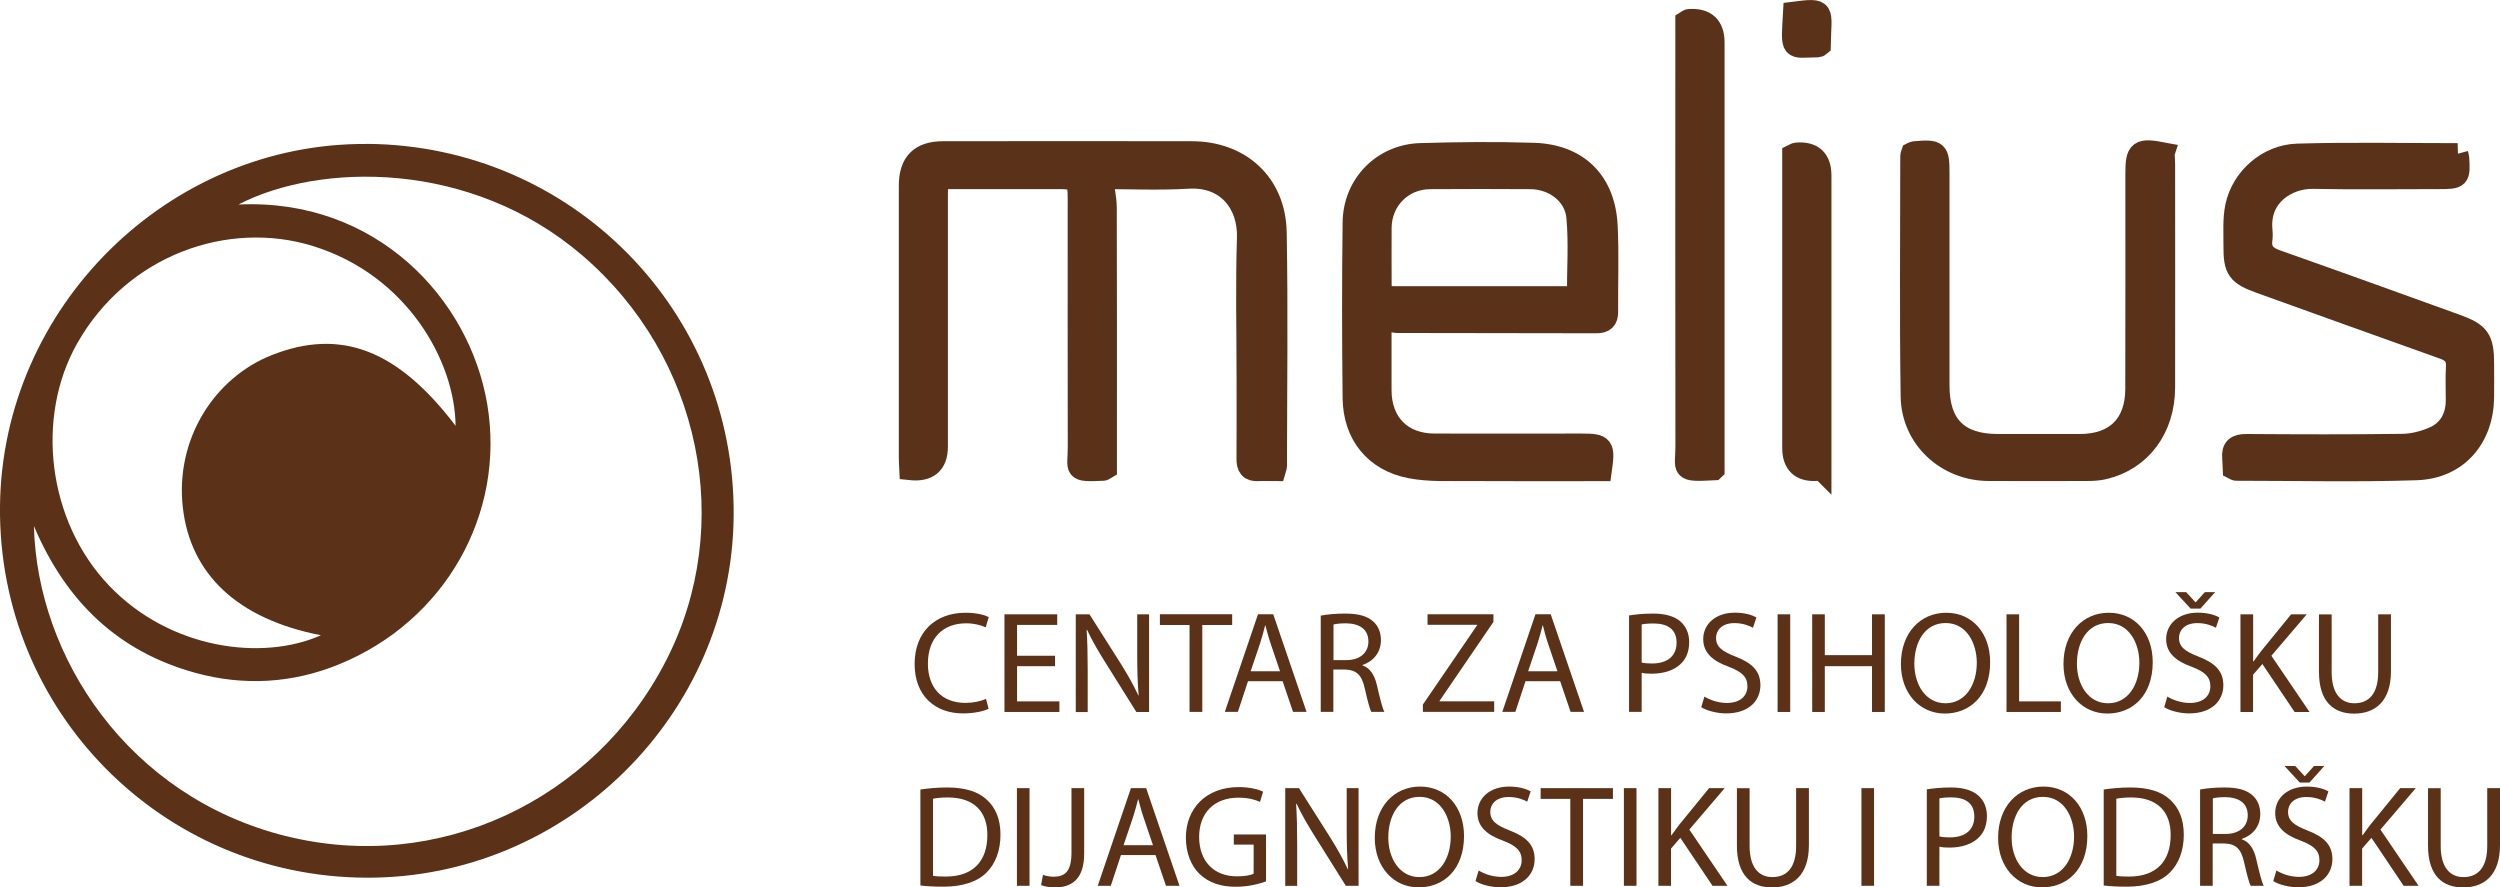 <?xml version="1.0" encoding="UTF-8"?><svg id="Layer_2" xmlns="http://www.w3.org/2000/svg" viewBox="0 0 333.09 118.23"><g id="Layer_1-2"><path d="M48.95,19.18C22.47,18.97.26,40.89,0,67.47c-.26,27.25,21.53,49.35,48.79,49.47,26.65.12,48.73-21.63,48.96-48.22.23-27.24-21.53-49.34-48.8-49.55ZM10.28,45.76c6.7-11.83,20.13-16.47,31.41-12.98,12.57,3.89,18.94,15.39,19.01,23.95-7.68-10.11-15.27-13.06-24.48-9.42-7.72,3.05-12.89,11.25-11.86,20.31,1.01,8.88,7.27,14.85,18.4,17.02-7.78,3.47-20.12,1.89-28.23-6.62-8.23-8.63-9.81-22.43-4.25-32.26ZM38.09,111.4c-21.03-5.26-33.15-23.88-33.57-41.31,4.28,10.11,11.26,16.73,21.48,19.55,6.46,1.78,12.95,1.42,19.18-1.13,14.14-5.78,22.16-20.04,19.75-34.58-2.36-14.22-14.89-27.54-33.16-26.68,10.75-5.58,30.88-6,45.79,6.76,15.87,13.58,20.45,36.05,11.14,54.09-9.64,18.67-30.4,28.35-50.61,23.29Z" style="fill:#5b3118;"/><path d="M146.89,23.78c.18,1.39.49,2.67.49,3.95.04,10.98.02,21.97.02,32.95v1.73c-.24.14-.32.22-.41.23-4.12.19-3.31,0-3.31-3.04-.03-11.09,0-22.18-.01-33.26,0-2.27-.3-2.56-2.59-2.56-4.67,0-9.34,0-14.01,0-2.11,0-2.18.07-2.19,2.15,0,11.19,0,22.38,0,33.57q0,3.46-3.64,3.06c-.02-.47-.07-.97-.07-1.46,0-12.11,0-24.23,0-36.34,0-3.08,1.42-4.53,4.51-4.53,11.03-.01,22.07-.02,33.1,0,6.49.01,11.12,4.23,11.24,10.74.19,10.37.05,20.74.04,31.11,0,.14-.08.29-.17.61-.73,0-1.48-.04-2.23,0-1.17.08-1.51-.49-1.5-1.57.03-3.64.01-7.29.01-10.93,0-6.16-.15-12.32.05-18.48.15-4.52-2.7-8.29-7.91-7.98-3.87.23-7.77.05-11.42.05Z" style="fill:#5b3118; stroke:#5a3219; stroke-miterlimit:10; stroke-width:2.83px;"/><path d="M327.44,20.49c.06.22.12.36.13.51.17,2.72.11,2.78-2.58,2.78-5.59,0-11.19.08-16.78-.03-3.4-.07-7.28,2.3-6.85,6.88.04.41.05.83,0,1.23-.21,1.53.47,2.31,1.92,2.82,8.01,2.82,16,5.72,23.99,8.6,3.07,1.11,3.62,1.88,3.62,5.21,0,1.49.02,2.98,0,4.46-.07,5.44-3.49,9.44-8.94,9.62-7.99.27-16,.07-24.01.07-.09,0-.18-.08-.38-.18-.02-.44-.03-.94-.07-1.44-.12-1.33.46-1.79,1.8-1.78,6.93.05,13.85.07,20.78-.02,1.39-.02,2.86-.39,4.14-.94,2.06-.89,3.05-2.65,3.07-4.92.01-1.49-.07-2.98.02-4.46.09-1.37-.52-2.02-1.76-2.46-8.15-2.89-16.28-5.84-24.42-8.76-3-1.08-3.49-1.75-3.46-4.95.01-1.74-.12-3.53.23-5.21.79-3.79,4.22-6.85,8.22-6.97,7.07-.21,14.15-.06,21.34-.06Z" style="fill:#5b3118; stroke:#5a3219; stroke-miterlimit:10; stroke-width:2.83px;"/><path d="M288.32,20.43c.02.47.07.97.07,1.47,0,9.91.02,19.81,0,29.72-.01,5.47-3.13,9.66-8.03,10.83-.74.18-1.52.22-2.28.22-4.36.02-8.72.02-13.09,0-5.6,0-10.26-4.23-10.34-9.86-.16-10.67-.05-21.35-.05-32.03,0-.14.08-.28.12-.4.12-.06.21-.13.3-.14,3.2-.27,3.31-.18,3.31,2.98,0,9.39,0,18.78,0,28.18,0,5.26,2.59,7.84,7.85,7.84,3.64,0,7.29,0,10.93,0,4.74,0,7.46-2.67,7.47-7.42.03-9.55,0-19.09.01-28.64,0-3.15.36-3.43,3.74-2.78Z" style="fill:#5b3118; stroke:#5a3219; stroke-miterlimit:10; stroke-width:2.83px;"/><path d="M228.35,62.58c-4.6.24-3.71.05-3.71-3.16-.03-18.23-.01-36.45-.01-54.68,0-.66,0-1.31,0-1.89.23-.14.31-.23.4-.23q3.33-.24,3.33,3.06c0,18.33,0,36.66,0,54.98,0,.6,0,1.21,0,1.91Z" style="fill:#5b3118; stroke:#5a3219; stroke-miterlimit:10; stroke-width:2.83px;"/><path d="M242.59,62.49c-.31.11-.4.17-.49.17q-3.23.23-3.23-2.99c0-12.41,0-24.82,0-37.23v-1.81c.23-.11.35-.21.49-.22q3.24-.26,3.24,2.99c0,12.36,0,24.72,0,37.08,0,.66,0,1.32,0,2.02Z" style="fill:#5b3118; stroke:#5a3219; stroke-miterlimit:10; stroke-width:2.83px;"/><path d="M242.51,6.04c-.15.12-.19.18-.23.18-3.77.04-3.61.83-3.3-4.58,4.36-.56,3.62-.36,3.53,4.4Z" style="fill:#5b3118; stroke:#5a3219; stroke-miterlimit:10; stroke-width:2.83px;"/><path d="M214.12,30.15c-.28-5.94-3.85-9.52-9.77-9.71-5.02-.16-10.06-.11-15.09.04-5.04.15-8.9,4.09-8.96,9.15-.1,7.8-.09,15.61,0,23.41.05,4.83,2.86,8.37,7.61,9.28,2.58.5,5.3.34,7.96.36,5.8.04,11.59.01,17.47.01.47-3.31.31-3.51-2.68-3.51-6.52,0-13.04.02-19.56,0-4.34-.02-7.09-2.81-7.11-7.16,0-1.69,0-3.39,0-5.08,0-1.55,0-3.09,0-4.54.88.23,1.54.54,2.21.55,8.83.03,17.66.01,26.49.04,1.05,0,1.5-.39,1.49-1.44-.03-3.8.12-7.6-.06-11.4ZM210.18,39.55c-2.73,0-5.44,0-8.15,0-5.33,0-10.66,0-15.99,0-1.9,0-2.03-.14-2.04-1.99,0-2.41-.02-4.82,0-7.23.04-3.68,2.86-6.52,6.54-6.54,4.46-.03,8.92-.03,13.38,0,3.1.02,5.91,2.09,6.19,5.12.32,3.44.07,6.93.07,10.64Z" style="fill:#5b3118; stroke:#5a3219; stroke-miterlimit:10; stroke-width:2.83px;"/><path d="M131.73,94.43c-.62.31-1.85.62-3.44.62-3.67,0-6.43-2.32-6.43-6.58s2.76-6.83,6.79-6.83c1.62,0,2.64.35,3.09.58l-.41,1.37c-.64-.31-1.54-.54-2.62-.54-3.05,0-5.08,1.95-5.08,5.37,0,3.19,1.83,5.23,5,5.23,1.02,0,2.06-.21,2.74-.54l.35,1.33Z" style="fill:#5b3118;"/><path d="M140.57,88.76h-5.06v4.69h5.64v1.41h-7.32v-13.01h7.03v1.41h-5.35v4.11h5.06v1.39Z" style="fill:#5b3118;"/><path d="M143.33,94.86v-13.01h1.83l4.17,6.58c.96,1.53,1.72,2.9,2.34,4.23l.04-.02c-.15-1.74-.19-3.32-.19-5.35v-5.44h1.58v13.01h-1.7l-4.13-6.6c-.91-1.45-1.78-2.93-2.43-4.34l-.06.02c.1,1.64.14,3.2.14,5.37v5.56h-1.58Z" style="fill:#5b3118;"/><path d="M158.5,83.27h-3.96v-1.43h9.63v1.43h-3.98v11.58h-1.7v-11.58Z" style="fill:#5b3118;"/><path d="M166.28,90.76l-1.35,4.09h-1.74l4.42-13.01h2.03l4.44,13.01h-1.8l-1.39-4.09h-4.61ZM170.55,89.45l-1.27-3.75c-.29-.85-.48-1.62-.68-2.37h-.04c-.19.77-.41,1.56-.66,2.35l-1.27,3.76h3.92Z" style="fill:#5b3118;"/><path d="M175.99,82.02c.85-.17,2.07-.27,3.22-.27,1.8,0,2.95.33,3.76,1.06.66.58,1.02,1.47,1.02,2.47,0,1.72-1.08,2.86-2.45,3.32v.06c1,.35,1.6,1.27,1.91,2.62.42,1.81.73,3.07,1,3.57h-1.74c-.21-.37-.5-1.49-.87-3.11-.39-1.79-1.08-2.47-2.61-2.53h-1.58v5.64h-1.68v-12.84ZM177.67,87.95h1.72c1.79,0,2.93-.98,2.93-2.47,0-1.68-1.22-2.41-2.99-2.43-.81,0-1.39.08-1.66.16v4.75Z" style="fill:#5b3118;"/><path d="M189.58,93.87l7.22-10.56v-.06h-6.6v-1.41h8.78v1.02l-7.18,10.52v.06h7.28v1.41h-9.5v-.98Z" style="fill:#5b3118;"/><path d="M203.25,90.76l-1.35,4.09h-1.74l4.42-13.01h2.03l4.44,13.01h-1.79l-1.39-4.09h-4.61ZM207.51,89.45l-1.27-3.75c-.29-.85-.48-1.62-.67-2.37h-.04c-.19.77-.41,1.56-.66,2.35l-1.27,3.76h3.92Z" style="fill:#5b3118;"/><path d="M217.05,82c.81-.13,1.87-.25,3.22-.25,1.66,0,2.88.39,3.65,1.08.71.62,1.14,1.56,1.14,2.72s-.35,2.1-1,2.78c-.89.95-2.34,1.43-3.98,1.43-.5,0-.96-.02-1.35-.12v5.21h-1.68v-12.86ZM218.73,88.27c.37.1.83.13,1.39.13,2.03,0,3.26-.98,3.26-2.78s-1.22-2.55-3.07-2.55c-.73,0-1.29.06-1.58.13v5.06Z" style="fill:#5b3118;"/><path d="M227.09,92.81c.75.46,1.85.85,3.01.85,1.72,0,2.72-.91,2.72-2.22,0-1.22-.69-1.91-2.45-2.59-2.12-.75-3.44-1.85-3.44-3.69,0-2.03,1.68-3.53,4.21-3.53,1.33,0,2.3.31,2.88.64l-.46,1.37c-.42-.23-1.29-.62-2.47-.62-1.78,0-2.45,1.06-2.45,1.95,0,1.22.79,1.81,2.59,2.51,2.2.85,3.32,1.91,3.32,3.82,0,2.01-1.49,3.75-4.56,3.75-1.25,0-2.62-.37-3.32-.83l.42-1.41Z" style="fill:#5b3118;"/><path d="M238.52,81.85v13.01h-1.68v-13.01h1.68Z" style="fill:#5b3118;"/><path d="M243.13,81.85v5.44h6.29v-5.44h1.7v13.01h-1.7v-6.1h-6.29v6.1h-1.68v-13.01h1.68Z" style="fill:#5b3118;"/><path d="M265.16,88.22c0,4.48-2.72,6.85-6.04,6.85s-5.85-2.66-5.85-6.6c0-4.13,2.57-6.83,6.04-6.83s5.85,2.72,5.85,6.58ZM255.06,88.43c0,2.78,1.5,5.27,4.15,5.27s4.17-2.45,4.17-5.4c0-2.59-1.35-5.29-4.15-5.29s-4.17,2.57-4.17,5.42Z" style="fill:#5b3118;"/><path d="M267.34,81.85h1.68v11.6h5.56v1.41h-7.24v-13.01Z" style="fill:#5b3118;"/><path d="M286.82,88.22c0,4.48-2.72,6.85-6.04,6.85s-5.85-2.66-5.85-6.6c0-4.13,2.57-6.83,6.04-6.83s5.85,2.72,5.85,6.58ZM276.72,88.43c0,2.78,1.5,5.27,4.15,5.27s4.17-2.45,4.17-5.4c0-2.59-1.35-5.29-4.15-5.29s-4.17,2.57-4.17,5.42Z" style="fill:#5b3118;"/><path d="M288.77,92.81c.75.46,1.85.85,3.01.85,1.72,0,2.72-.91,2.72-2.22,0-1.22-.69-1.91-2.45-2.59-2.12-.75-3.44-1.85-3.44-3.69,0-2.03,1.68-3.53,4.21-3.53,1.33,0,2.3.31,2.88.64l-.46,1.37c-.42-.23-1.29-.62-2.47-.62-1.78,0-2.45,1.06-2.45,1.95,0,1.22.79,1.81,2.59,2.51,2.2.85,3.32,1.91,3.32,3.82,0,2.01-1.49,3.75-4.56,3.75-1.25,0-2.62-.37-3.32-.83l.42-1.41ZM291.87,81.09l-2.03-2.2h1.43l1.24,1.35h.04l1.22-1.35h1.37l-1.97,2.2h-1.29Z" style="fill:#5b3118;"/><path d="M298.52,81.85h1.68v6.27h.06c.35-.5.7-.96,1.02-1.39l3.98-4.88h2.08l-4.71,5.52,5.08,7.49h-1.99l-4.29-6.39-1.24,1.43v4.96h-1.68v-13.01Z" style="fill:#5b3118;"/><path d="M310.66,81.85v7.7c0,2.92,1.29,4.15,3.03,4.15,1.93,0,3.17-1.27,3.17-4.15v-7.7h1.7v7.59c0,4-2.1,5.64-4.92,5.64-2.66,0-4.67-1.52-4.67-5.56v-7.66h1.7Z" style="fill:#5b3118;"/><path d="M122.63,105.19c1.02-.15,2.24-.27,3.57-.27,2.41,0,4.13.56,5.27,1.62,1.16,1.06,1.83,2.57,1.83,4.67s-.66,3.86-1.87,5.06c-1.22,1.22-3.22,1.87-5.75,1.87-1.2,0-2.2-.06-3.05-.16v-12.8ZM124.31,116.69c.42.08,1.04.1,1.7.1,3.59,0,5.54-2.01,5.54-5.52.02-3.07-1.72-5.02-5.27-5.02-.87,0-1.52.08-1.97.17v10.27Z" style="fill:#5b3118;"/><path d="M137.17,105.01v13.01h-1.68v-13.01h1.68Z" style="fill:#5b3118;"/><path d="M142.77,105.01h1.68v8.71c0,3.46-1.7,4.52-3.94,4.52-.62,0-1.37-.13-1.8-.31l.25-1.37c.35.13.85.25,1.41.25,1.51,0,2.39-.68,2.39-3.22v-8.57Z" style="fill:#5b3118;"/><path d="M149.35,113.93l-1.35,4.09h-1.74l4.42-13.01h2.03l4.44,13.01h-1.8l-1.39-4.09h-4.61ZM153.62,112.62l-1.27-3.75c-.29-.85-.48-1.62-.68-2.37h-.04c-.19.77-.41,1.56-.66,2.35l-1.27,3.76h3.92Z" style="fill:#5b3118;"/><path d="M168.67,117.44c-.75.27-2.24.71-4,.71-1.97,0-3.59-.5-4.86-1.72-1.12-1.08-1.81-2.82-1.81-4.84.02-3.88,2.68-6.72,7.05-6.72,1.51,0,2.68.33,3.24.6l-.41,1.37c-.69-.31-1.56-.56-2.88-.56-3.17,0-5.23,1.97-5.23,5.23s1.99,5.25,5.02,5.25c1.1,0,1.85-.15,2.24-.35v-3.88h-2.64v-1.35h4.29v6.25Z" style="fill:#5b3118;"/><path d="M171.24,118.02v-13.01h1.83l4.17,6.58c.96,1.53,1.72,2.9,2.34,4.23l.04-.02c-.15-1.74-.19-3.32-.19-5.35v-5.44h1.58v13.01h-1.7l-4.13-6.6c-.91-1.45-1.78-2.93-2.43-4.34l-.06.02c.1,1.64.14,3.2.14,5.37v5.56h-1.58Z" style="fill:#5b3118;"/><path d="M195.06,111.38c0,4.48-2.72,6.85-6.04,6.85s-5.85-2.66-5.85-6.6c0-4.13,2.57-6.83,6.04-6.83s5.85,2.72,5.85,6.58ZM184.97,111.59c0,2.78,1.5,5.27,4.15,5.27s4.17-2.45,4.17-5.4c0-2.59-1.35-5.29-4.15-5.29s-4.17,2.57-4.17,5.42Z" style="fill:#5b3118;"/><path d="M197.01,115.98c.75.46,1.85.85,3.01.85,1.72,0,2.72-.91,2.72-2.22,0-1.22-.69-1.91-2.45-2.59-2.12-.75-3.44-1.85-3.44-3.69,0-2.03,1.68-3.53,4.21-3.53,1.33,0,2.3.31,2.88.64l-.46,1.37c-.42-.23-1.29-.62-2.47-.62-1.78,0-2.45,1.06-2.45,1.95,0,1.22.79,1.81,2.59,2.51,2.2.85,3.32,1.91,3.32,3.82,0,2.01-1.49,3.75-4.56,3.75-1.25,0-2.62-.37-3.32-.83l.42-1.41Z" style="fill:#5b3118;"/><path d="M209.23,106.44h-3.96v-1.43h9.63v1.43h-3.98v11.58h-1.7v-11.58Z" style="fill:#5b3118;"/><path d="M218.04,105.01v13.01h-1.68v-13.01h1.68Z" style="fill:#5b3118;"/><path d="M220.97,105.01h1.68v6.27h.06c.35-.5.7-.96,1.02-1.39l3.98-4.88h2.08l-4.71,5.52,5.08,7.49h-1.99l-4.29-6.39-1.24,1.43v4.96h-1.68v-13.01Z" style="fill:#5b3118;"/><path d="M233.11,105.01v7.7c0,2.92,1.29,4.15,3.03,4.15,1.93,0,3.17-1.27,3.17-4.15v-7.7h1.7v7.59c0,4-2.1,5.64-4.92,5.64-2.66,0-4.67-1.52-4.67-5.56v-7.66h1.7Z" style="fill:#5b3118;"/><path d="M249.69,105.01v13.01h-1.68v-13.01h1.68Z" style="fill:#5b3118;"/><path d="M256.72,105.17c.81-.13,1.87-.25,3.22-.25,1.66,0,2.88.39,3.65,1.08.71.62,1.14,1.56,1.14,2.72s-.35,2.1-1,2.78c-.89.95-2.34,1.43-3.98,1.43-.5,0-.96-.02-1.35-.12v5.21h-1.68v-12.86ZM258.4,111.44c.37.1.83.13,1.39.13,2.03,0,3.26-.98,3.26-2.78s-1.22-2.55-3.07-2.55c-.73,0-1.29.06-1.58.13v5.06Z" style="fill:#5b3118;"/><path d="M278.11,111.38c0,4.48-2.72,6.85-6.04,6.85s-5.85-2.66-5.85-6.6c0-4.13,2.57-6.83,6.04-6.83s5.85,2.72,5.85,6.58ZM268.02,111.59c0,2.78,1.5,5.27,4.15,5.27s4.17-2.45,4.17-5.4c0-2.59-1.35-5.29-4.15-5.29s-4.17,2.57-4.17,5.42Z" style="fill:#5b3118;"/><path d="M280.29,105.19c1.02-.15,2.24-.27,3.57-.27,2.41,0,4.13.56,5.27,1.62,1.16,1.06,1.83,2.57,1.83,4.67s-.66,3.86-1.87,5.06c-1.22,1.22-3.22,1.87-5.75,1.87-1.2,0-2.2-.06-3.05-.16v-12.8ZM281.97,116.69c.42.08,1.04.1,1.7.1,3.59,0,5.54-2.01,5.54-5.52.02-3.07-1.72-5.02-5.27-5.02-.87,0-1.53.08-1.97.17v10.27Z" style="fill:#5b3118;"/><path d="M293.15,105.19c.85-.17,2.07-.27,3.22-.27,1.79,0,2.95.33,3.76,1.06.66.58,1.02,1.47,1.02,2.47,0,1.72-1.08,2.86-2.45,3.32v.06c1,.35,1.6,1.27,1.91,2.62.42,1.81.73,3.07,1,3.57h-1.74c-.21-.37-.5-1.49-.87-3.11-.39-1.79-1.08-2.47-2.61-2.53h-1.58v5.64h-1.68v-12.84ZM294.83,111.11h1.72c1.79,0,2.93-.98,2.93-2.47,0-1.68-1.22-2.41-2.99-2.43-.81,0-1.39.08-1.66.16v4.75Z" style="fill:#5b3118;"/><path d="M303.3,115.98c.75.46,1.85.85,3.01.85,1.72,0,2.72-.91,2.72-2.22,0-1.22-.69-1.91-2.45-2.59-2.12-.75-3.44-1.85-3.44-3.69,0-2.03,1.68-3.53,4.21-3.53,1.33,0,2.3.31,2.88.64l-.46,1.37c-.42-.23-1.29-.62-2.47-.62-1.78,0-2.45,1.06-2.45,1.95,0,1.22.79,1.81,2.59,2.51,2.2.85,3.32,1.91,3.32,3.82,0,2.01-1.49,3.75-4.56,3.75-1.25,0-2.62-.37-3.32-.83l.42-1.41ZM306.41,104.26l-2.03-2.2h1.43l1.24,1.35h.04l1.22-1.35h1.37l-1.97,2.2h-1.29Z" style="fill:#5b3118;"/><path d="M313.05,105.01h1.68v6.27h.06c.35-.5.7-.96,1.02-1.39l3.98-4.88h2.08l-4.71,5.52,5.08,7.49h-1.99l-4.29-6.39-1.24,1.43v4.96h-1.68v-13.01Z" style="fill:#5b3118;"/><path d="M325.19,105.01v7.7c0,2.92,1.29,4.15,3.03,4.15,1.93,0,3.17-1.27,3.17-4.15v-7.7h1.7v7.59c0,4-2.1,5.64-4.92,5.64-2.66,0-4.67-1.52-4.67-5.56v-7.66h1.7Z" style="fill:#5b3118;"/></g></svg>